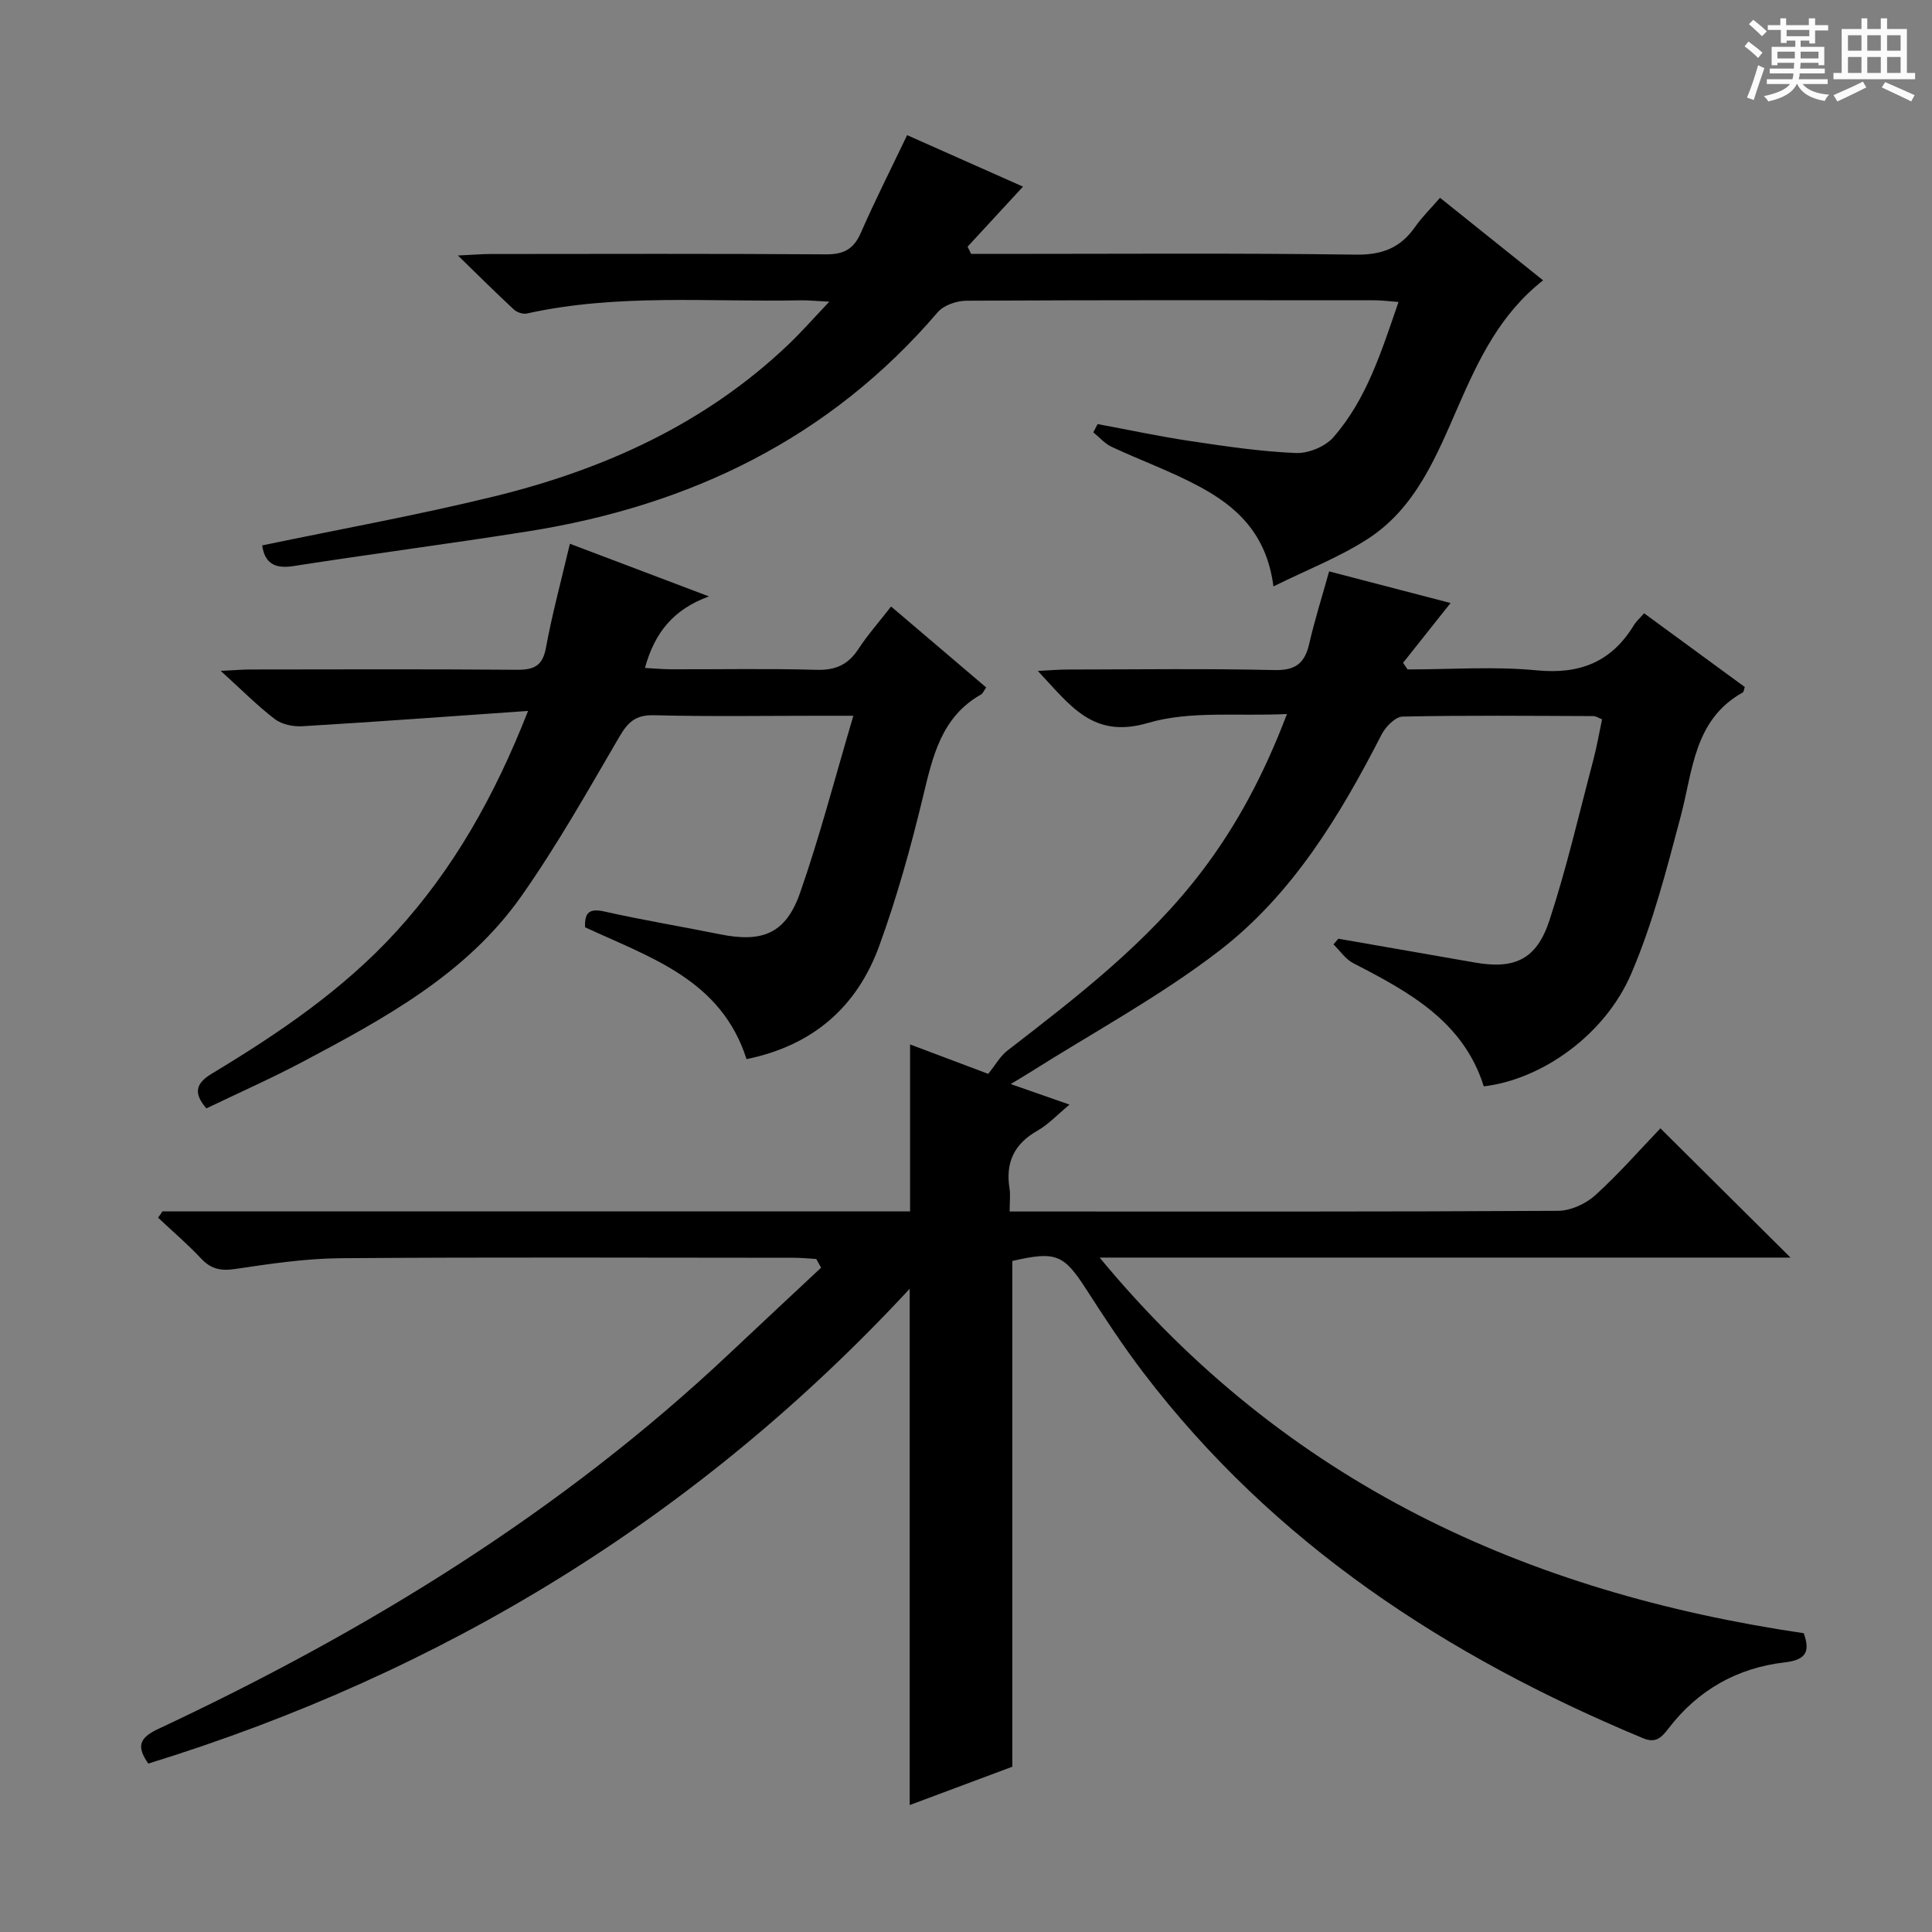 <svg enable-background="new 0 0 400 400" viewBox="0 0 400 400" xmlns="http://www.w3.org/2000/svg"><rect x="0" y="0" width="400" height="400" fill="#808080" stroke="none"/><path d="m361.2 9.6.8-1c.9.7 1.9 1.4 2.9 2.3l-.9 1.1c-1-1-2-1.8-2.8-2.4zm.5 10.6c.9-2.1 1.6-4.3 2.3-6.7.4.2.8.4 1.3.6-.7 2.1-1.5 4.3-2.2 6.6zm.4-15.2.9-.9c1 .8 2 1.6 2.8 2.4l-1 1c-.9-.9-1.8-1.7-2.7-2.5zm12.5-1.2h1.2v1.4h2.7v1.1h-2.7v2.7h-1.2v-.6h-1.8v1.3h4.9v3.8h-1.2v-.5h-3.7c0 .4-.1.9-.1 1.2h5.1v1h-5.2c0 .5-.1.9-.2 1.2h6v1h-5.2c1.1 1.3 2.9 2 5.5 2.2-.4.4-.7.8-.9 1.3-2.9-.5-4.8-1.6-5.7-3.5h-.1c-.8 1.7-2.7 2.9-5.9 3.6-.2-.4-.6-.8-.9-1.1 2.8-.6 4.6-1.4 5.4-2.5h-4.8v-1h5.3c.1-.3.2-.7.2-1.2h-4.9v-1h5c0-.4 0-.8.1-1.2h-3.5v.5h-1.2v-3.8h4.9v-1.3h-1.8v.5h-1.2v-2.7h-2.7v-1h2.6v-1.4h1.2v1.4h4.7v-1.4zm-6.6 8.3h3.6c0-.4 0-.9 0-1.4h-3.6zm1.9-4.6h4.7v-1.3h-4.7zm6.6 3.2h-3.7v1.4h3.7z" fill="#fafbfa"/><path d="m385.3 3.8h1.3v2.2h2.8v-2.2h1.3v2.2h4.1v9.1h1.7v1.3h-16.9v-1.3h1.7v-9.1h4.1v-2.2zm.4 13.1.7 1.2c-1.8.9-3.8 1.9-6 2.9-.2-.4-.5-.8-.8-1.3 2.3-1 4.3-1.9 6.1-2.8zm-3.1-6.4h2.8v-3.2h-2.8zm0 4.6h2.8v-3.3h-2.8zm4-4.6h2.8v-3.2h-2.8zm0 4.6h2.8v-3.3h-2.8zm3.7 1.9c2.1.9 4.1 1.8 6.1 2.7l-.7 1.3c-2.2-1.1-4.2-2-6.1-2.9zm3.2-9.7h-2.8v3.2h2.8zm-2.8 7.8h2.8v-3.3h-2.8z" fill="#fafbfa"/><g fill="#010000"><path d="m33.63 250.8h154.79c0-11.6 0-22.96 0-34.56 5.54 2.08 11.24 4.23 16.18 6.09 1.55-1.92 2.51-3.7 3.98-4.82 14.51-11.21 29.05-22.38 40.26-37.13 7.27-9.57 12.87-20.09 17.61-32.55-10.17.5-20.01-.73-28.74 1.84-11.5 3.38-16.11-3.64-22.84-10.76 2.59-.13 4.31-.29 6.04-.29 14.33-.02 28.67-.22 42.99.11 4.42.1 6.25-1.49 7.17-5.49 1.11-4.83 2.61-9.57 4.11-14.94 8.57 2.24 16.99 4.43 25.14 6.55-3.33 4.2-6.58 8.29-9.83 12.38.31.46.62.91.93 1.37 8.93 0 17.93-.67 26.78.19 8.94.86 15.44-1.76 20.07-9.34.51-.83 1.28-1.5 2.12-2.48 7.04 5.15 13.97 10.23 20.85 15.27-.19.54-.21 1-.41 1.12-10.09 5.63-10.32 16.05-12.83 25.55-2.92 11.02-5.78 22.2-10.25 32.64-5.47 12.79-18.6 21.96-30.55 23.37-4.22-13.47-15.51-19.57-27.03-25.51-1.61-.83-2.74-2.57-4.09-3.89.34-.39.67-.78 1.01-1.17 9.42 1.64 18.84 3.28 28.26 4.93 8.21 1.44 12.79-.59 15.46-8.77 3.56-10.85 6.12-22.03 9.05-33.08.72-2.71 1.19-5.48 1.83-8.5-.67-.26-1.23-.67-1.8-.67-13.16-.05-26.33-.18-39.49.1-1.5.03-3.52 2.09-4.35 3.7-8.65 16.88-18.5 33.15-33.62 44.79-12.32 9.48-26.2 16.95-39.39 25.3-1.07.68-2.16 1.31-3.78 2.29 4.2 1.47 7.76 2.72 12.17 4.26-2.47 2.05-4.36 4.1-6.68 5.42-4.79 2.73-6.6 6.59-5.74 11.93.21 1.29.03 2.64.03 4.78h5.52c35.99 0 71.99.07 107.98-.14 2.61-.01 5.74-1.42 7.71-3.2 4.91-4.44 9.29-9.47 13.52-13.88 9.2 9.14 17.86 17.74 26.94 26.76-47.3 0-94.46 0-143.04 0 38.6 46.72 88.32 69.3 145.78 77.77 1.32 3.73.58 5.52-3.95 6.04-9.83 1.13-17.99 5.75-24.04 13.66-1.49 1.95-2.68 3.12-5.26 2.05-40.6-16.9-76.47-40.27-103.48-75.7-4.23-5.55-8.06-11.41-11.84-17.28-4.65-7.21-6.25-7.92-15.29-5.84v104.71c-6.74 2.52-13.84 5.17-21.25 7.94 0-35.65 0-70.81 0-106.89-43.82 47.26-96.59 79.47-157.64 98.3-2.36-3.41-2.05-5.24 2.02-7.15 43.2-20.24 83.5-44.93 118.39-77.83 6.28-5.92 12.59-11.79 18.89-17.69-.33-.6-.67-1.2-1-1.8-1.52-.09-3.03-.25-4.55-.25-31.33-.01-62.66-.15-93.98.09-7.27.06-14.56 1.16-21.78 2.23-2.97.44-5 .03-7.06-2.17-2.79-2.98-5.93-5.65-8.91-8.46.33-.42.62-.86.91-1.3z"/><path d="m263.65 121.41c-1.41-10.98-7.69-16.57-15.36-20.69-5.83-3.13-12.13-5.4-18.14-8.21-1.42-.66-2.53-1.98-3.79-3 .3-.57.59-1.14.89-1.71 6.43 1.19 12.83 2.57 19.29 3.53 7.21 1.08 14.47 2.16 21.74 2.46 2.6.11 6.1-1.32 7.79-3.27 6.91-7.9 9.94-17.78 13.48-28-2.11-.16-3.53-.35-4.96-.35-28.16-.02-56.31-.06-84.47.09-2.03.01-4.72.92-5.97 2.38-22.38 26.15-51.29 40.04-84.75 45.36-16.21 2.57-32.5 4.68-48.72 7.21-4.03.63-5.9-.83-6.4-4.29 16.05-3.35 32.16-6.26 48.03-10.14 22.74-5.57 43.67-15.02 60.9-31.43 2.71-2.58 5.18-5.41 8.49-8.89-2.74-.13-4.33-.31-5.91-.28-18.93.38-37.96-1.43-56.71 2.73-.81.18-2.05-.24-2.68-.82-3.61-3.34-7.1-6.82-11.59-11.19 3.22-.15 4.95-.31 6.69-.31 23.16-.02 46.32-.09 69.47.07 3.68.03 5.76-1.04 7.25-4.44 2.92-6.68 6.22-13.18 9.59-20.24 8.09 3.59 16.19 7.19 23.99 10.66-4 4.33-7.73 8.38-11.47 12.43.24.5.48 1 .73 1.5h5.22c24.82 0 49.65-.19 74.47.15 5.44.07 9.21-1.42 12.23-5.74 1.41-2.02 3.21-3.77 5.16-6.03 7.15 5.73 14.08 11.27 21.34 17.09-8.9 7-13.31 16.34-17.54 26-4.51 10.31-8.81 21.17-18.85 27.59-5.76 3.72-12.28 6.25-19.44 9.78z"/><path d="m154.56 219.28c-5.26-16.49-19.95-21.03-33.43-27.3-.1-2.98.78-3.99 4.05-3.25 7.93 1.78 15.96 3.1 23.93 4.71 8.76 1.77 13.59-.16 16.54-8.6 4.09-11.7 7.2-23.74 11.03-36.65-3.01 0-4.91 0-6.8 0-11.49 0-22.99.19-34.48-.11-3.8-.1-5.4 1.43-7.18 4.48-6.52 11.17-12.89 22.49-20.32 33.04-11.37 16.13-28.39 25.3-45.34 34.29-6.44 3.41-13.12 6.36-19.83 9.59-2.72-3.15-2.23-5.17 1.12-7.19 13.86-8.35 27.24-17.41 38.22-29.45 11.74-12.88 20.25-27.78 27.26-45.65-16.37 1.14-31.55 2.26-46.74 3.17-1.88.11-4.22-.36-5.67-1.46-3.65-2.79-6.9-6.09-11.23-10.01 2.85-.13 4.57-.28 6.3-.28 18.32-.02 36.65-.09 54.97.06 3.54.03 5.38-.74 6.08-4.59 1.28-6.98 3.15-13.85 4.95-21.5 9.51 3.6 18.82 7.13 28.79 10.9-7.28 2.65-11.23 7.42-13.25 14.81 2.05.11 3.78.28 5.52.28 9.99.03 19.99-.18 29.98.11 3.95.12 6.57-1.06 8.7-4.32 1.9-2.91 4.23-5.53 6.76-8.79 6.66 5.67 13.16 11.21 19.69 16.76-.48.67-.68 1.23-1.06 1.45-8.23 4.66-10 12.78-12.01 21.12-2.52 10.46-5.41 20.89-9.09 30.98-4.58 12.55-13.66 20.58-27.46 23.4z"/></g></svg>